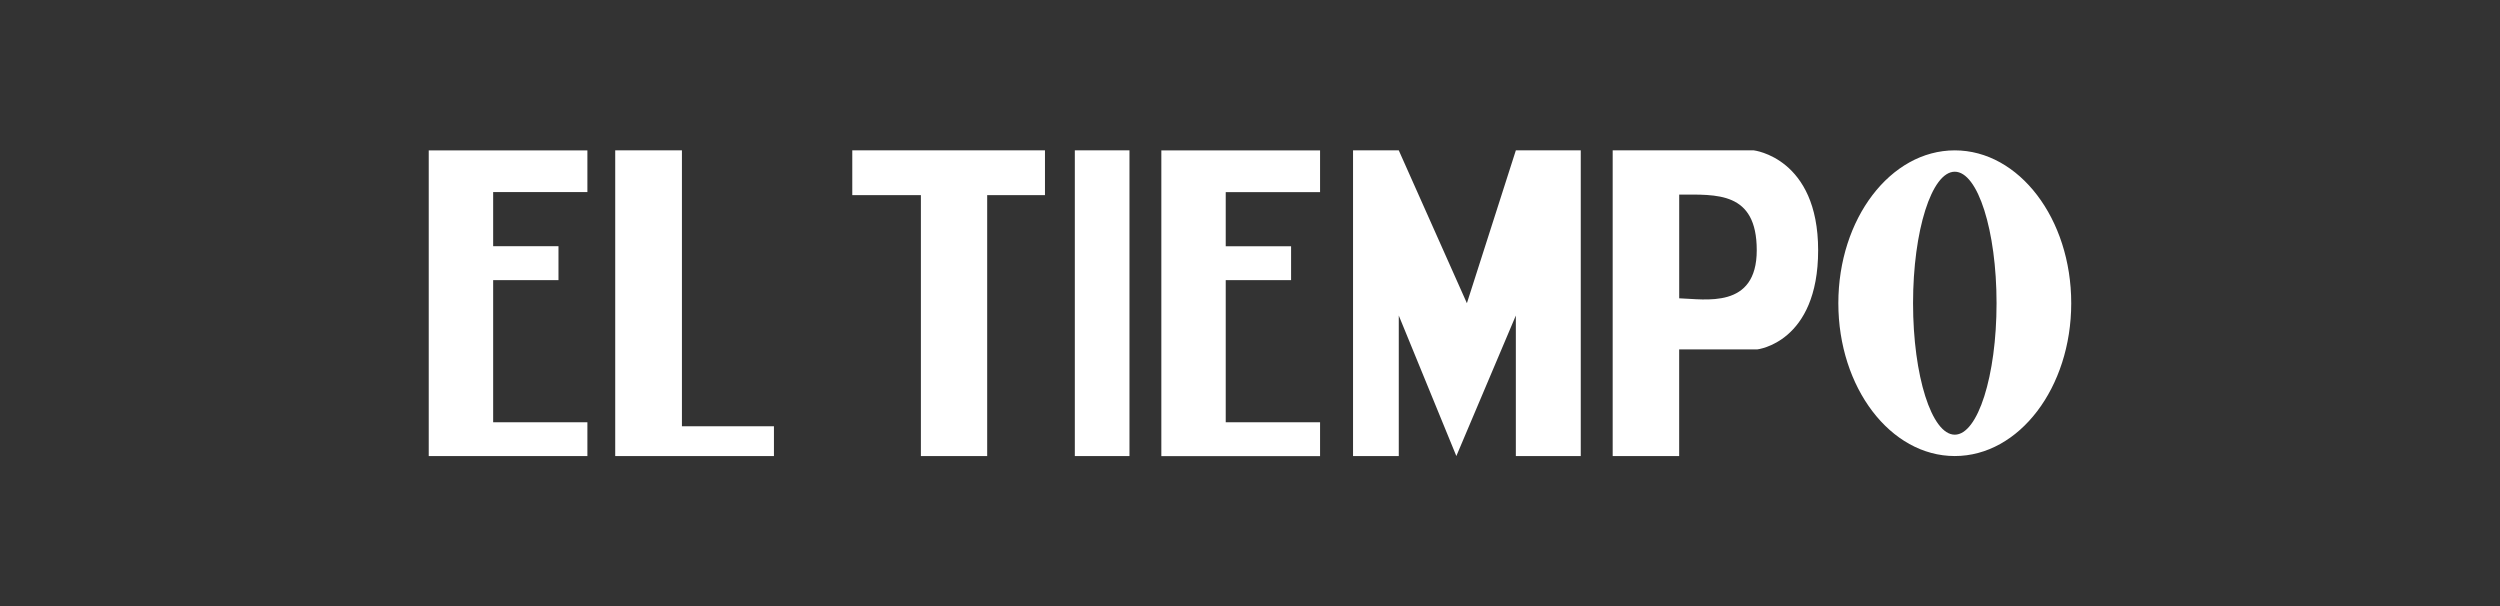 <?xml version="1.0" encoding="UTF-8"?>
<!DOCTYPE svg PUBLIC "-//W3C//DTD SVG 1.1//EN" "http://www.w3.org/Graphics/SVG/1.1/DTD/svg11.dtd">
<!-- Creator: CorelDRAW -->
<svg xmlns="http://www.w3.org/2000/svg" xml:space="preserve" width="60.793mm" height="14.746mm" version="1.1" style="shape-rendering:geometricPrecision; text-rendering:geometricPrecision; image-rendering:optimizeQuality; fill-rule:evenodd; clip-rule:evenodd"
viewBox="0 0 777.29 188.54"
 xmlns:xlink="http://www.w3.org/1999/xlink"
 xmlns:xodm="http://www.corel.com/coreldraw/odm/2003">
 <rect x="0" y="0" width="777.29" height="188.54" fill="#333333" stroke="none"/>
 <defs>
  <style type="text/css">
   <![CDATA[
    .fil1 {fill:none}
    .fil0 {fill:white}
   ]]>
  </style>
   <clipPath id="id0">
    <path d="M-0 0l777.29 0 0 188.54 -777.29 0 0 -188.54z"/>
   </clipPath>
 </defs>
 <g id="Capa_x0020_1">
  <g>
  </g>
  <g style="clip-path:url(#id0)">
   <g id="_3116779099824">
    <path class="fil0" d="M182.63 59.72l-29.3 0 0 16.83 20.31 0 0 10.54 -20.31 0 0 44.2 29.3 0 0 10.51 -49.33 0 0 -95.04 49.33 0 0 12.98zm58 72.82l0 9.25 -49.35 0 0 -95.04 20.74 0 0 85.79 28.61 0zm84.26 -71.88l-17.96 0 0 81.13 -20.61 0 0 -81.13 -21.33 0 0 -13.91 59.91 0 0 13.91zm26.28 81.13l-16.99 0 0 -95.04 16.99 0 0 95.04zm140.31 0l-20.18 0 0 -43.69 -18.5 43.69 -17.9 -43.69 0 43.69 -14.22 0 0 -95.04 14.22 0 21.18 47.52 15.22 -47.52 20.18 0 0 95.04zm30.61 -49.04l0 -32.24c11.53,0 24.11,-1.1 24.11,17.29 0,18.4 -16.08,15.19 -24.11,14.95l0 0zm23.2 -46l-43.88 0 0 95.04 20.67 0 0 -33.15 24.26 0c0,0 18.95,-2.05 18.95,-30.83 0,-28.78 -20.01,-31.06 -20.01,-31.06zm62.48 88.4c-7.17,0 -12.97,-18.3 -12.97,-40.88 0,-22.57 5.8,-40.88 12.97,-40.88 7.17,0 12.99,18.3 12.99,40.88 0,22.58 -5.81,40.88 -12.99,40.88l0 0zm0 -88.4c-19.99,0 -36.2,21.27 -36.2,47.52 0,26.25 16.21,47.52 36.2,47.52 20.01,0 36.21,-21.27 36.21,-47.52 0,-26.25 -16.21,-47.52 -36.21,-47.52zm-197.34 12.98l-29.33 0 0 16.83 20.32 0 0 10.54 -20.32 0 0 44.2 29.33 0 0 10.51 -49.35 0 0 -95.04 49.35 0 0 12.98z"/>
   </g>
  </g>
  <polygon class="fil1" points="-0,0 777.29,0 777.29,188.54 -0,188.54 "/>
 </g>
</svg>

